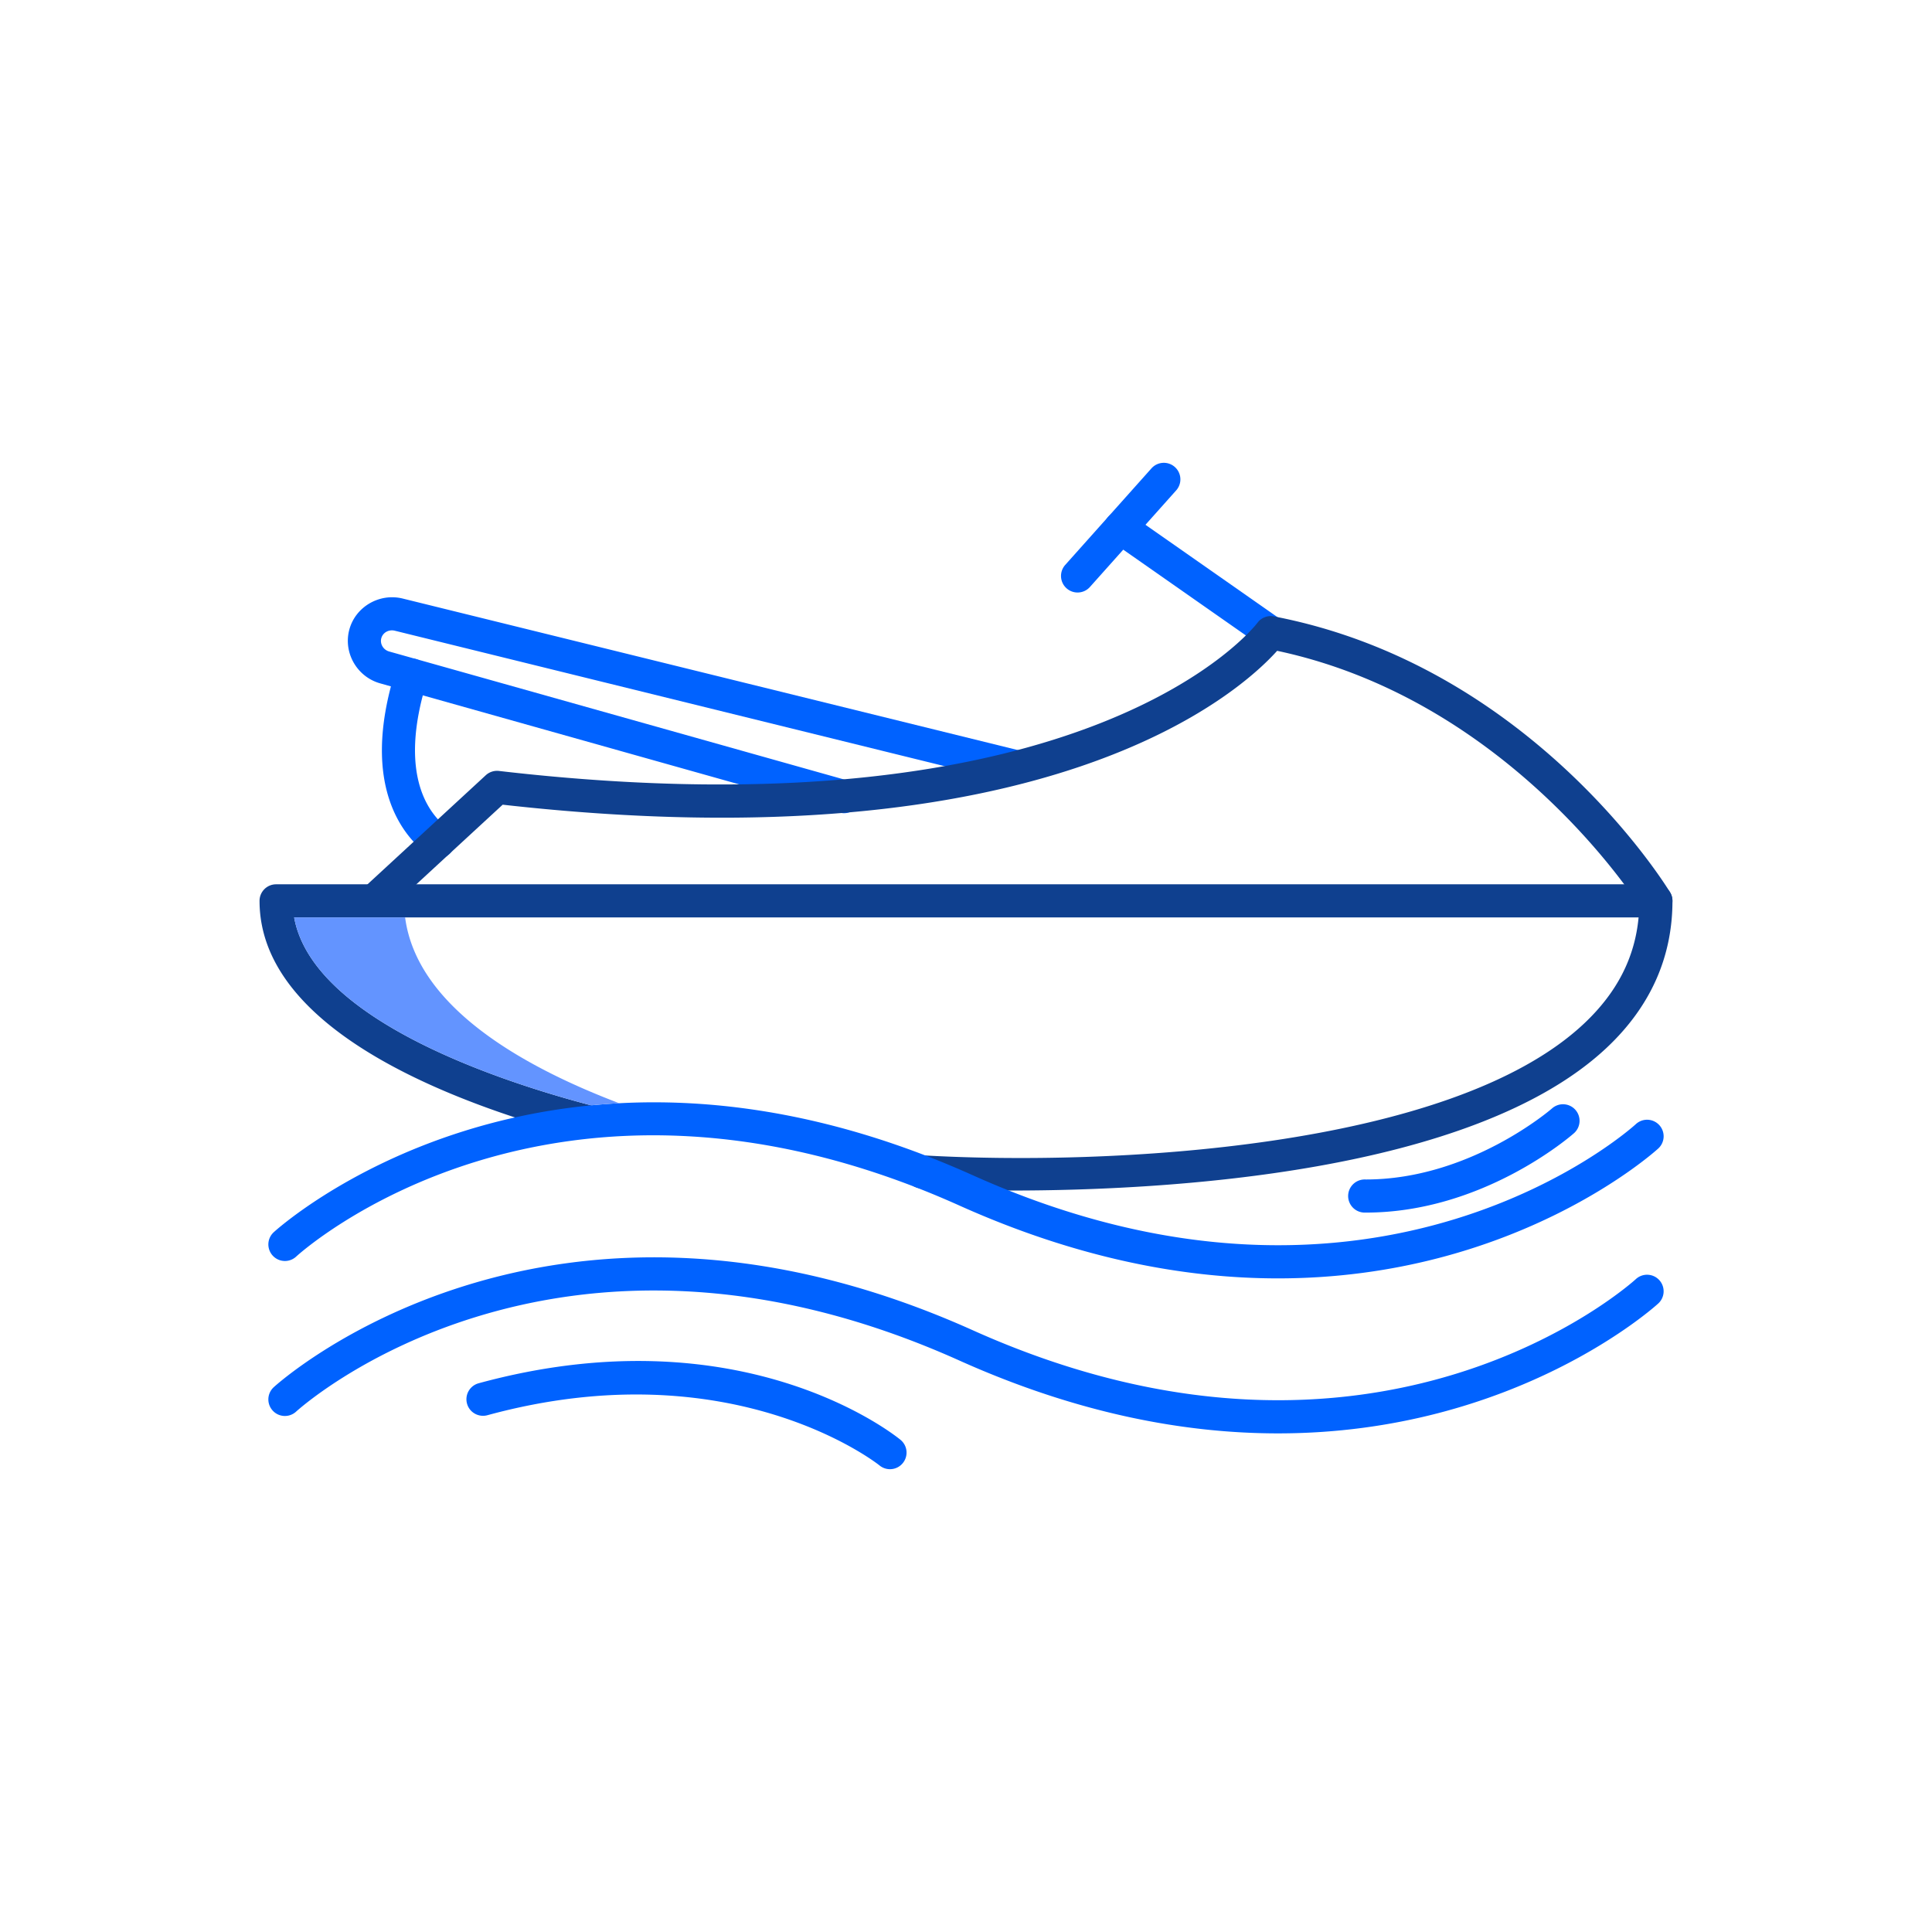 <svg xmlns="http://www.w3.org/2000/svg" fill-rule="evenodd" clip-rule="evenodd" image-rendering="optimizeQuality" shape-rendering="geometricPrecision" text-rendering="geometricPrecision" viewBox="0 0 700 700" id="4541363">
  <path fill="#0062ff" d="M158.79 310.985c-1.22 0-2.453-.37-3.52-1.147-8.078-5.865-25.415-24.143-11.911-67.087a5.988 5.988 0 0 1 7.524-3.92 5.998 5.998 0 0 1 3.92 7.524c-11.165 35.503 1.536 49.433 7.52 53.775a5.997 5.997 0 0 1 1.328 8.378 5.993 5.993 0 0 1-4.86 2.477z" class="colorff6600 svgShape"></path>
  <path fill="#0062ff" d="M305.798 294.64a6.121 6.121 0 0 1-1.63-.226l-166.434-46.822c-8.399-2.367-13.41-11.095-11.173-19.452 2.23-8.286 10.89-13.357 19.351-11.273L370.3 272.142a6.007 6.007 0 0 1 4.393 7.262 6.004 6.004 0 0 1-7.263 4.391L143.05 228.521c-2.196-.534-4.342.662-4.9 2.728-.547 2.046.724 4.199 2.837 4.794l166.429 46.824a5.998 5.998 0 0 1 4.149 7.398 5.996 5.996 0 0 1-5.768 4.375zm154.615-59.424a5.956 5.956 0 0 1-3.432-1.083l-54.372-38.04a5.993 5.993 0 0 1-1.476-8.354c1.904-2.71 5.645-3.379 8.353-1.475l54.372 38.04a5.994 5.994 0 0 1 1.475 8.354 5.991 5.991 0 0 1-4.92 2.558z" class="colorff6600 svgShape"></path>
  <path fill="#0062ff" d="M390.423 214.677c-1.42 0-2.85-.504-3.992-1.525a5.994 5.994 0 0 1-.478-8.47l31.25-34.994a6 6 0 0 1 8.468-.479 5.993 5.993 0 0 1 .48 8.47l-31.25 34.995a5.979 5.979 0 0 1-4.478 2.003z" class="colorff6600 svgShape"></path>
  <path fill="#0f408f" d="M366.343 431.353c-18.476 0-30.803-.663-32.666-.774a5.998 5.998 0 0 1-5.64-6.336c.187-3.309 3.07-5.895 6.336-5.64 66.152 3.816 191.05-1.96 239.657-47.835 11.823-11.16 18.293-23.758 19.66-38.363l-487.113-.004c6.832 37.741 76.88 60.067 107.863 68.157a6 6 0 0 1 4.288 7.323c-.836 3.208-4.125 5.108-7.32 4.289-43.835-11.45-117.37-37.812-117.37-85.767 0-3.312 2.686-6 5.998-6H599.96a6 6 0 0 1 6.004 6c0 20.383-7.974 38.247-23.698 53.093-48.519 45.791-160.175 51.857-215.922 51.857z" class="color000066 svgShape"></path>
  <path fill="#0f408f" d="M599.963 332.397a5.995 5.995 0 0 1-5.124-2.87c-.466-.763-47.13-75.678-132.105-93.724-13.532 15.064-82.854 78.014-280.6 55.751l-42.22 38.94a5.99 5.99 0 0 1-8.476-.346 5.995 5.995 0 0 1 .342-8.474l44.235-40.8a6.03 6.03 0 0 1 4.759-1.548c214.576 24.867 274.225-52.863 274.805-53.65a5.976 5.976 0 0 1 5.97-2.347c92.494 17.74 141.495 96.604 143.533 99.952a5.998 5.998 0 0 1-1.995 8.24 5.975 5.975 0 0 1-3.124.876z" class="color000066 svgShape"></path>
  <path fill="#0062ff" d="M463.041 463.182c-33.474 0-72.268-7.006-115.5-26.421-147.358-66.17-239.294 17.643-240.206 18.498a5.998 5.998 0 1 1-8.206-8.753c.97-.912 98.76-90.111 253.33-20.688 147.019 66.015 239.3-17.65 240.214-18.501a6 6 0 0 1 8.478.288 5.996 5.996 0 0 1-.28 8.47c-.696.652-51.631 47.107-137.83 47.107z" class="colorff6600 svgShape"></path>
  <path fill="#0062ff" d="M463.041 519.341c-33.474 0-72.268-7.006-115.5-26.421-147.008-66.007-239.294 17.65-240.215 18.5-2.43 2.259-6.223 2.135-8.477-.288a6 6 0 0 1 .275-8.47c.97-.91 98.76-90.094 253.33-20.688 147.02 66.016 239.301-17.65 240.214-18.5a6 6 0 0 1 8.478.288 5.996 5.996 0 0 1-.278 8.47c-.692.657-51.628 47.109-137.827 47.109zm31.812-79.998h-.54a6.002 6.002 0 0 1 .03-12.001c.173-.013.333.005.503.005 37.807 0 67.202-25.498 67.499-25.76a5.995 5.995 0 0 1 8.465.542 5.996 5.996 0 0 1-.542 8.465c-1.334 1.178-33.134 28.749-75.415 28.749z" class="colorff6600 svgShape"></path>
  <path fill="#0062ff" d="M322.458 532.314a5.962 5.962 0 0 1-3.794-1.36c-.542-.44-53.418-42.388-142.09-18.188-3.205.85-6.496-1.013-7.366-4.212a6.002 6.002 0 0 1 4.207-7.37c94.98-25.891 150.54 18.59 152.856 20.493a5.996 5.996 0 0 1 .826 8.44 5.97 5.97 0 0 1-4.639 2.197z" class="colorff6600 svgShape"></path>
  <path fill="#6394ff" d="M224.368 399.722c-36.17-13.73-73.395-35.435-77.587-67.32h-40.205c6.812 37.632 76.476 59.937 107.593 68.085a234.77 234.77 0 0 1 10.2-.765z" class="colordadada svgShape"></path>
</svg>
